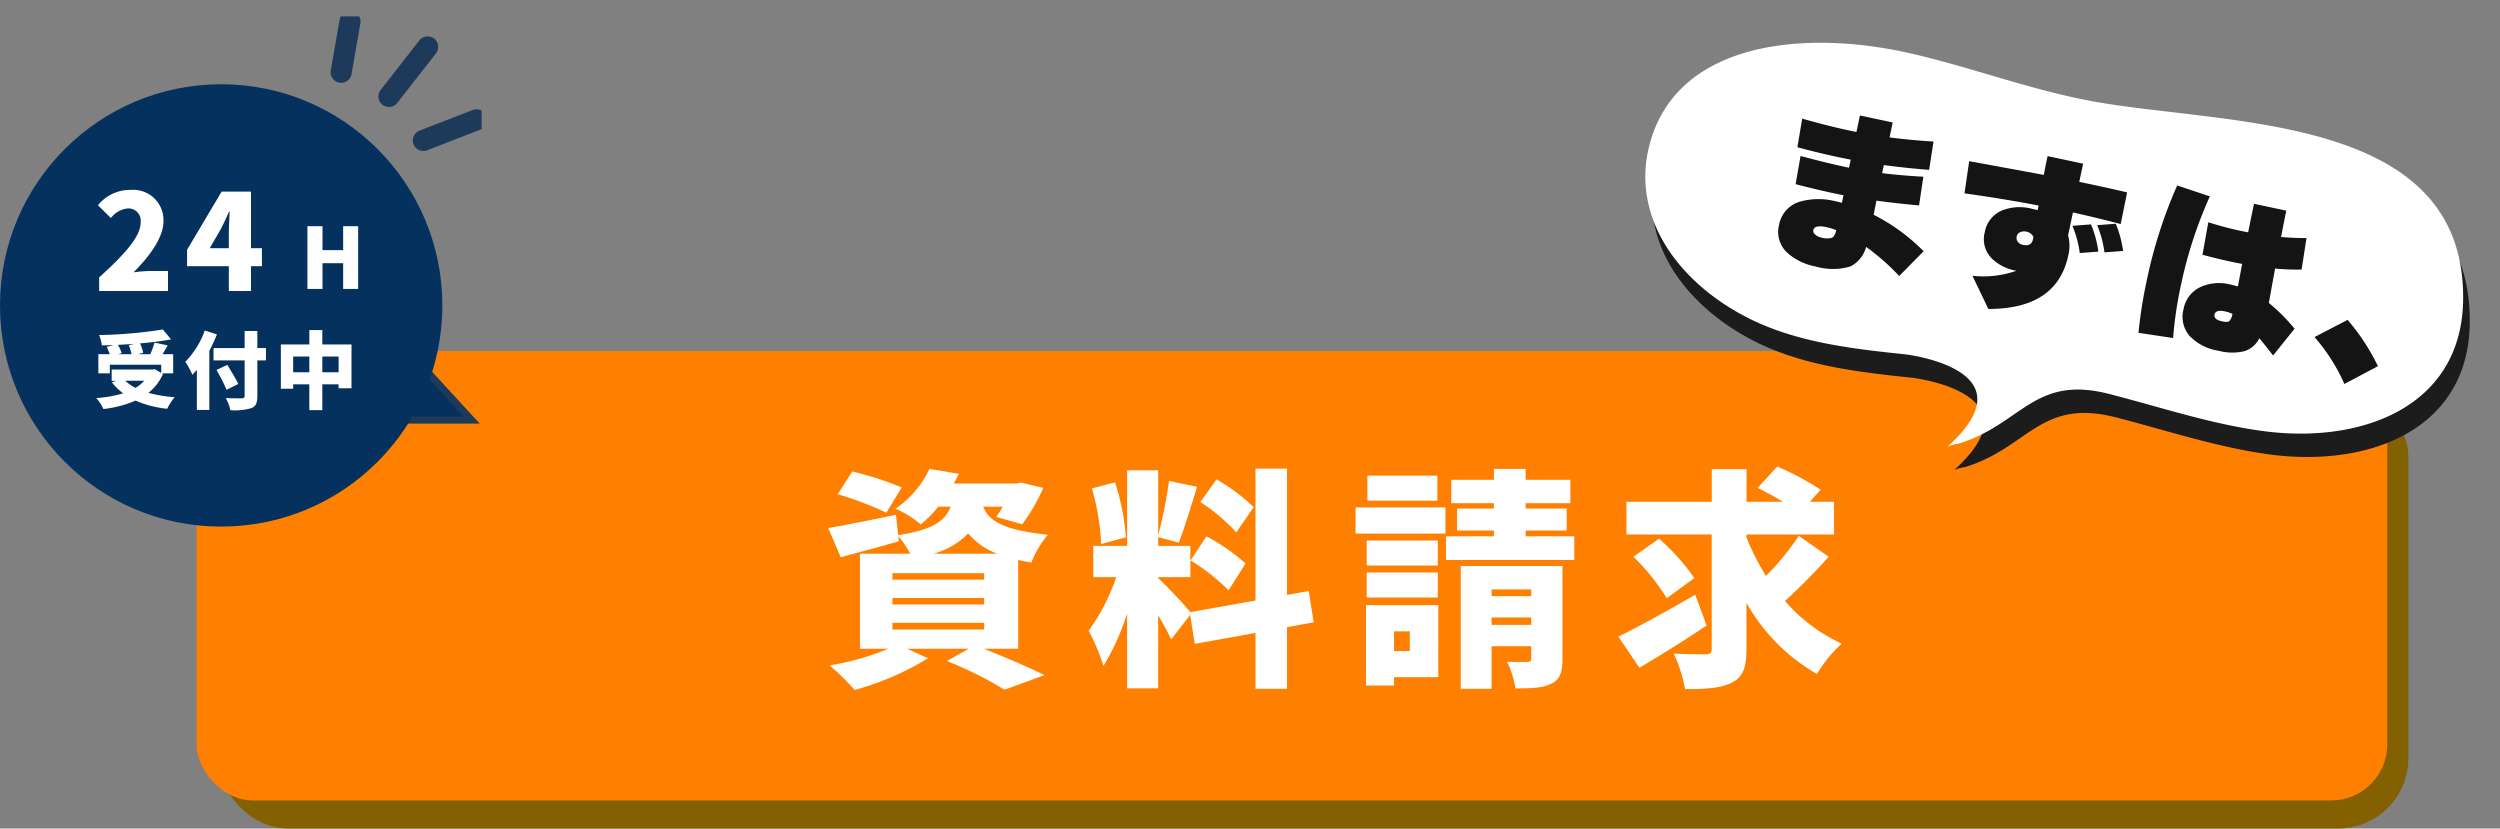 <?xml version="1.0" encoding="UTF-8"?> <svg xmlns="http://www.w3.org/2000/svg" xmlns:xlink="http://www.w3.org/1999/xlink" width="356.056" height="118" viewBox="0 0 356.056 118"><rect x="0" y="0" width="356.056" height="118" fill="#808080" stroke="none"/><defs><clipPath id="clip-path"><rect id="長方形_784" data-name="長方形 784" width="118.407" height="54.312" fill="#1c1c1c"></rect></clipPath><clipPath id="clip-path-2"><rect id="長方形_784-2" data-name="長方形 784" width="118.407" height="54.312" fill="#fff"></rect></clipPath><clipPath id="clip-path-3"><rect id="長方形_758" data-name="長方形 758" width="66.596" height="70.802" fill="#04315e" stroke="#1d3a5b" stroke-width="1"></rect></clipPath></defs><g id="グループ_93" data-name="グループ 93" transform="translate(-1033 0)"><rect id="長方形_656" data-name="長方形 656" width="312" height="63" rx="10" transform="translate(1064 55)" fill="#846100"></rect><rect id="長方形_717" data-name="長方形 717" width="312" height="64" rx="8" transform="translate(1061 50)" fill="#ff8000"></rect><path id="パス_39808" data-name="パス 39808" d="M11.418-25.575a46.254,46.254,0,0,0-7.029-2.277L2.31-24.618a47.889,47.889,0,0,1,6.93,2.64ZM10.1-6.3H23.166v.957H10.1Zm0-3.531H23.166v.924H10.1Zm0-3.531H23.166v.924H10.1Zm5.841-2.772a10.8,10.8,0,0,0,4.95-2.9,9.866,9.866,0,0,0,4.158,2.9ZM28.017-2.607V-15.246c.594.132,1.221.264,1.881.363a13.793,13.793,0,0,1,2.343-3.96c-6.6-.66-8.481-2.112-9.207-3.993h2.772a13.913,13.913,0,0,1-.924,1.452l3.7,1.056a26.433,26.433,0,0,0,3-5.181l-3.135-.759-.693.132h-8.91c.231-.462.5-.924.726-1.386l-4.191-.693a14.232,14.232,0,0,1-4.851,5.676,12.683,12.683,0,0,1,3.6,2.244,18.2,18.2,0,0,0,2.508-2.541h1.749c-.726,1.98-2.442,3.267-7.458,4.059l-.33-2.9C7.062-20.955,3.432-20.2.957-19.8l1.782,4.158c2.475-.66,5.478-1.452,8.283-2.277l-.1-.726a12.894,12.894,0,0,1,1.716,2.508H5.478v13.53H9.537A38.079,38.079,0,0,1,1.155-.231a35.734,35.734,0,0,1,3.564,3.5A40.286,40.286,0,0,0,15.18-1.254l-3-1.353h8.811L17.853-.858A54,54,0,0,1,26.07,3.234l5.676-2.079C29.7.1,26.235-1.353,23.133-2.607ZM61.545-22.77a26.844,26.844,0,0,0-5.28-3.96L53.955-23.5a25.646,25.646,0,0,1,5.115,4.323Zm-8.976,7.59a29.169,29.169,0,0,1,5.412,4.257l2.409-3.828a27.556,27.556,0,0,0-5.577-3.861Zm-9.207-3.3A34.477,34.477,0,0,0,41.811-26.3l-3.3.858a34.208,34.208,0,0,1,1.32,7.92ZM70.092-6.369,69.4-10.824l-3.1.561V-28.248H61.809V-9.471l-9.273,1.65a64.1,64.1,0,0,0-4.587-4.851V-12.8h4.587v-4.455H47.949v-1.254l2.937.792c.792-2.013,1.749-5.181,2.607-7.953L49.5-26.5a65.251,65.251,0,0,1-1.551,7.722v-9.24H43.527v10.758H38.709V-12.8h3.267a28.08,28.08,0,0,1-3.927,7.623A30.446,30.446,0,0,1,40.161-.165a34.265,34.265,0,0,0,3.366-7.458V3.036h4.422V-7.392c.726,1.254,1.419,2.508,1.848,3.465l2.706-3.5.66,4.125,8.646-1.551V3.1H66.3V-5.676ZM87.714-27.258H77.748v3.564h9.966ZM83.787-5.082v2.805H81.543V-5.082Zm4.059-3.729H77.55V2.64h3.993V1.452h6.3ZM77.649-9.9H87.78v-3.564H77.649ZM87.78-18.018H77.649v3.564H87.78Zm-11.715-.99h12.8v-3.729h-12.8Zm19.371,13V-7.062h5.643v1.056Zm5.643-5.049v.957H95.436v-.957Zm4.455-3.333H91.047V3.1h4.389V-2.97h5.643v1.749c0,.363-.132.495-.561.495-.4,0-1.815.033-2.871-.033a13.733,13.733,0,0,1,1.188,3.8c2.178,0,3.828-.033,5.082-.66,1.254-.594,1.617-1.617,1.617-3.531Zm-5.247-4.224v-.825h5.841v-3.135h-5.841v-.759h6.369v-3.333h-6.369v-1.551H95.766v1.551H89.694v3.333h6.072v.759H90.519v3.135h5.247v.825H88.935v3.366h18.282v-3.366ZM124.443-10.3c-3.927,2.277-8.184,4.62-10.956,5.973l3,4.422c2.871-1.683,6.435-3.894,9.57-6.006Zm-8.811-5.412A30.3,30.3,0,0,1,120.384-9.8l3.927-2.871a31.008,31.008,0,0,0-5.016-5.61Zm23.562-2.97a37.04,37.04,0,0,1-4.686,5.709,35.553,35.553,0,0,1-2.772-5.478v-.429H144.21v-4.653h-3.432l1.518-1.716a38.555,38.555,0,0,0-6.171-3.3l-2.8,3.036c1.122.561,2.442,1.254,3.6,1.98h-5.181v-4.653h-4.95v4.653H114.642v4.653h12.144V-2.607c0,.594-.231.792-.858.792-.66,0-2.706,0-4.554-.1a20.381,20.381,0,0,1,1.617,5.049c2.97.033,5.214-.132,6.732-.957,1.518-.792,2.013-2.112,2.013-4.752V-9.141A26.886,26.886,0,0,0,141.768.99,19.632,19.632,0,0,1,145.3-3.333a24.063,24.063,0,0,1-8.085-6.072,86.907,86.907,0,0,0,6.237-6.3Z" transform="translate(1150 95)" fill="#fff"></path><g id="グループ_65" data-name="グループ 65" transform="matrix(0.978, 0.208, -0.208, 0.978, 1273.236, 3.331)"><g id="グループ_63" data-name="グループ 63" transform="translate(0 0)" clip-path="url(#clip-path)"><path id="パス_39794" data-name="パス 39794" d="M117.958,18.507C112.643-7.707,79.346,1.47,60.071,1.9,51.348,2.1,42.674.779,33.95.614L33.6.608C18.04.4.626,5.929.014,21.212c-.4,9.894,7.131,17.525,17.723,20.751,7.7,2.347,15.915,1.611,24.08.738l-.026,0c1.239-.107,18.112-1.347,8.693,11.608a6.112,6.112,0,0,1,1.406-.723c8.3-4.58,8.446-11.875,19.568-11.41,7.48.312,14.969,1.174,22.432.617,8.329-.622,16.108-3.675,20.585-9.038,3.244-3.886,4.754-8.985,3.483-15.251M41.792,42.7l-.074.007a.426.426,0,0,0,.074-.007" transform="translate(0 0)" fill="#1c1c1c"></path></g></g><g id="グループ_64" data-name="グループ 64" transform="matrix(0.978, 0.208, -0.208, 0.978, 1272.292, 0)"><g id="グループ_63-2" data-name="グループ 63" transform="translate(0 0)" clip-path="url(#clip-path-2)"><path id="パス_39794-2" data-name="パス 39794" d="M117.958,18.507C112.643-7.707,79.346,1.47,60.071,1.9,51.348,2.1,42.674.779,33.95.614L33.6.608C18.04.4.626,5.929.014,21.212c-.4,9.894,7.131,17.525,17.723,20.751,7.7,2.347,15.915,1.611,24.08.738l-.026,0c1.239-.107,18.112-1.347,8.693,11.608a6.112,6.112,0,0,1,1.406-.723c8.3-4.58,8.446-11.875,19.568-11.41,7.48.312,14.969,1.174,22.432.617,8.329-.622,16.108-3.675,20.585-9.038,3.244-3.886,4.754-8.985,3.483-15.251M41.792,42.7l-.074.007a.426.426,0,0,0,.074-.007" transform="translate(0 0)" fill="#fff"></path></g></g><path id="パス_39809" data-name="パス 39809" d="M11-3.975A9.135,9.135,0,0,0,9.55-4.1q-1.75,0-1.75.8a.66.66,0,0,0,.412.575A1.926,1.926,0,0,0,9.15-2.5a2.753,2.753,0,0,0,1.45-.263Q10.975-3.025,11-3.975Zm12.8.35L21.125.55A31.6,31.6,0,0,0,15.65-2.525a4.323,4.323,0,0,1-1.625,3.2A8.8,8.8,0,0,1,9.15,1.7,8.32,8.32,0,0,1,5.075.75a4.012,4.012,0,0,1-2.2-3.7A4.224,4.224,0,0,1,5.15-6.9a9.793,9.793,0,0,1,4.9-1.075q.375,0,.925.025v-1.1q-3.125.05-7-.125l-.15-4.075q4.375.225,7.1.2v-1.175q-3.725.075-7.8-.15L2.95-18.5q4.525.3,7.95.25v-2.4h4.775v2.175q2.875-.225,6.25-.725l.225,4.075q-3.425.45-6.45.675v1.175Q18.35-13.5,21.55-14l.25,4.125q-3,.375-6.075.6l.025,2.05A27.536,27.536,0,0,1,23.8-3.625Zm27.775-5.95-2.55.75A15.294,15.294,0,0,0,47.2-12.4l2.55-.75A15.37,15.37,0,0,1,51.575-9.575ZM48.15-8.75,45.6-8a15.294,15.294,0,0,0-1.825-3.575l2.55-.75A15.37,15.37,0,0,1,48.15-8.75Zm2.3-4.5q-3.6-.175-7-.2v3.325a5.793,5.793,0,0,1,.625,2.8q0,7.8-9.55,9.825l-3.2-4.15a14.285,14.285,0,0,0,5.975-2h-.05a6.622,6.622,0,0,1-3.725-.975,3.875,3.875,0,0,1-1.775-3.45A4.113,4.113,0,0,1,33.4-11.55a6.8,6.8,0,0,1,4.225-1.2q.475,0,.85.025L38.45-13.4q-5.05.1-10.675.5l-.3-4.625,10.8-.3q-.025-1.025-.025-2.725h5.175v2.65q3.875-.025,6.975.05ZM38.675-8.875A1.429,1.429,0,0,0,37.5-9.4a1.352,1.352,0,0,0-.812.263.834.834,0,0,0-.362.712.9.9,0,0,0,.313.688,1.118,1.118,0,0,0,.787.287q1.25,0,1.25-1.075Zm39.1,5.05L75.575.55q-1.5-1.275-2.425-2A3.584,3.584,0,0,1,71.438.8a7.5,7.5,0,0,1-3.588.7A7.244,7.244,0,0,1,63.313.263a4.221,4.221,0,0,1-1.588-3.538A4.307,4.307,0,0,1,63.313-6.75,6.4,6.4,0,0,1,67.55-8.075q.525,0,1.075.05L68.55-11.3q-2.725.075-5.8-.1l-.15-4.7a45.312,45.312,0,0,0,5.85.225q-.025-1.65-.025-4.15h4.7q0,1.375.05,3.825,1.8-.225,3.575-.6L77-12.275a31.5,31.5,0,0,1-3.725.65l.15,4.975A26.572,26.572,0,0,1,77.775-3.825Zm-9.1-.225a4.949,4.949,0,0,0-1.1-.125q-1.375,0-1.375.75,0,.725,1.275.725.8,0,1-.263A1.978,1.978,0,0,0,68.675-4.05ZM62.05-19.75a61.248,61.248,0,0,0-1.4,12.875,56.521,56.521,0,0,0,.475,7.95l-4.975.3a65.852,65.852,0,0,1-.4-7.8A66.993,66.993,0,0,1,57.175-20.3ZM90.5-1.075,86.35,2.4A26.317,26.317,0,0,0,80.8-3.25l4.1-3.375A30.447,30.447,0,0,1,90.5-1.075Z" transform="matrix(0.978, 0.208, -0.208, 0.978, 1282.941, 34.377)" fill="#141414"></path><g id="グループ_92" data-name="グループ 92"><g id="グループ_61" data-name="グループ 61" transform="translate(1035 2.332)"><g id="グループ_58" data-name="グループ 58"><g id="グループ_57" data-name="グループ 57" clip-path="url(#clip-path-3)"><path id="線_180" data-name="線 180" d="M0,8.728a1.509,1.509,0,0,1-.259-.023A1.5,1.5,0,0,1-1.478,6.97L-.218-.258a1.5,1.5,0,0,1,1.735-1.22A1.5,1.5,0,0,1,2.738.258L1.478,7.485A1.5,1.5,0,0,1,0,8.728Z" transform="translate(46.587 0.734)" fill="#1d3a5b"></path></g></g><path id="線_181" data-name="線 181" d="M0,8.553a1.493,1.493,0,0,1-.923-.318,1.5,1.5,0,0,1-.258-2.106L4.329-.924a1.5,1.5,0,0,1,2.106-.258A1.5,1.5,0,0,1,6.693.924L1.182,7.977A1.5,1.5,0,0,1,0,8.553Z" transform="translate(53.396 4.348)" fill="#1d3a5b"></path><g id="グループ_60" data-name="グループ 60"><g id="グループ_59" data-name="グループ 59" clip-path="url(#clip-path-3)"><path id="線_182" data-name="線 182" d="M0,4.431a1.5,1.5,0,0,1-1.4-.959,1.5,1.5,0,0,1,.857-1.94L7.024-1.4a1.5,1.5,0,0,1,1.94.857A1.5,1.5,0,0,1,8.108,1.4L.542,4.329A1.5,1.5,0,0,1,0,4.431Z" transform="translate(58.296 14.737)" fill="#1d3a5b"></path><path id="パス_39793" data-name="パス 39793" d="M29.776,22.991A29.8,29.8,0,0,1,58.2,61.642l6.979,7.6h-10.6A29.776,29.776,0,1,1,29.776,22.991" transform="translate(0 -11.743)" fill="#04315e"></path><path id="パス_39793_-_アウトライン" data-name="パス 39793 - アウトライン" d="M29.776,83.044a30.247,30.247,0,1,1,28.991-21.53l7.555,8.223H54.848A30.233,30.233,0,0,1,29.776,83.044Zm0-59.553a29.277,29.277,0,1,0,24.39,45.47l.148-.223h9.731l-6.4-6.97.086-.275a29.3,29.3,0,0,0-27.952-38Z" transform="translate(0 -11.743)" fill="#1d3a5b"></path></g></g></g><circle id="楕円形_64" data-name="楕円形 64" cx="31.5" cy="31.5" r="31.5" transform="translate(1033 12)" fill="#04315e"></circle></g><path id="パス_39805" data-name="パス 39805" d="M.8,0h9.8V-2.85H8.018A20.037,20.037,0,0,0,5.7-2.66c2.166-2.185,4.256-4.864,4.256-7.3A4.3,4.3,0,0,0,5.32-14.4,5.856,5.856,0,0,0,.627-12.217L2.47-10.393a3.44,3.44,0,0,1,2.394-1.368,1.754,1.754,0,0,1,1.843,2C6.707-7.714,4.332-5.149.8-1.938ZM16.549-6.1l1.615-2.793c.4-.8.779-1.615,1.14-2.432h.076c-.038.912-.114,2.261-.114,3.154V-6.1ZM19.266,0H22.42V-3.534h1.558V-6.1H22.42v-8.056H18.24L13.319-5.871v2.337h5.947Z" transform="translate(1046.325 41.447)" fill="#fff"></path><path id="パス_39807" data-name="パス 39807" d="M7.224-3.048a5.211,5.211,0,0,1-1.248,1.02A6.175,6.175,0,0,1,4.5-3.048Zm-2.2-5.064a7.783,7.783,0,0,1,.384,1.284H3.492L4-6.972A5.252,5.252,0,0,0,3.468-8.16c.792-.036,1.6-.084,2.4-.144ZM9.72-4.1h1.62V-6.828H9.828c.228-.384.48-.8.72-1.248L8.676-8.484a12.5,12.5,0,0,1-.588,1.656H6.324l.744-.18a5.159,5.159,0,0,0-.456-1.356c1.572-.132,3.1-.324,4.428-.564L9.876-10.344a64.649,64.649,0,0,1-9.084.792,5.454,5.454,0,0,1,.384,1.476c.54-.012,1.1-.024,1.668-.048l-.972.264A8.539,8.539,0,0,1,2.3-6.828H.684V-4.1H2.316V-5.328h7.32v1.176L8.7-4.7l-.3.06H2.58v1.6h.6l-.564.228a8.184,8.184,0,0,0,1.6,1.56A17.452,17.452,0,0,1,.384-.576,5.823,5.823,0,0,1,1.4.984a16.054,16.054,0,0,0,4.584-1.2,14.865,14.865,0,0,0,4.5,1.164A7.725,7.725,0,0,1,11.556-.7,19.477,19.477,0,0,1,7.812-1.32,7.05,7.05,0,0,0,9.888-4.008Zm6.12-6.1a12.183,12.183,0,0,1-2.772,4.452A12.761,12.761,0,0,1,14.076-3.9a9.158,9.158,0,0,0,.636-.708V1.116h1.776V-7.308a20.336,20.336,0,0,0,1.08-2.34Zm8.712,2.5H23.328v-2.424H21.516V-7.7H17.088V-5.94h4.428V-.9c0,.264-.12.36-.42.36s-1.38.012-2.268-.036a6.334,6.334,0,0,1,.66,1.728A8.468,8.468,0,0,0,22.452.864c.648-.264.876-.708.876-1.752V-5.94h1.224ZM20.616-2.592c-.336-.72-1.068-1.872-1.56-2.712l-1.548.72a28.83,28.83,0,0,1,1.44,2.832ZM32.58-4.248V-6.492H34.9v2.244Zm-4.152,0V-6.492h2.3v2.244Zm4.152-3.96V-10.26H30.732v2.052H26.676v6.3h1.752v-.624h2.3V1.14H32.58V-2.532H34.9v.564h1.836v-6.24Z" transform="translate(1046.325 57.27)" fill="#fff"></path><path id="パス_39806" data-name="パス 39806" d="M1.032,0H3.18V-3.672H6.12V0H8.256V-8.94H6.12v3.408H3.18V-8.94H1.032Z" transform="translate(1075.752 41.154)" fill="#fff"></path></g></svg> 